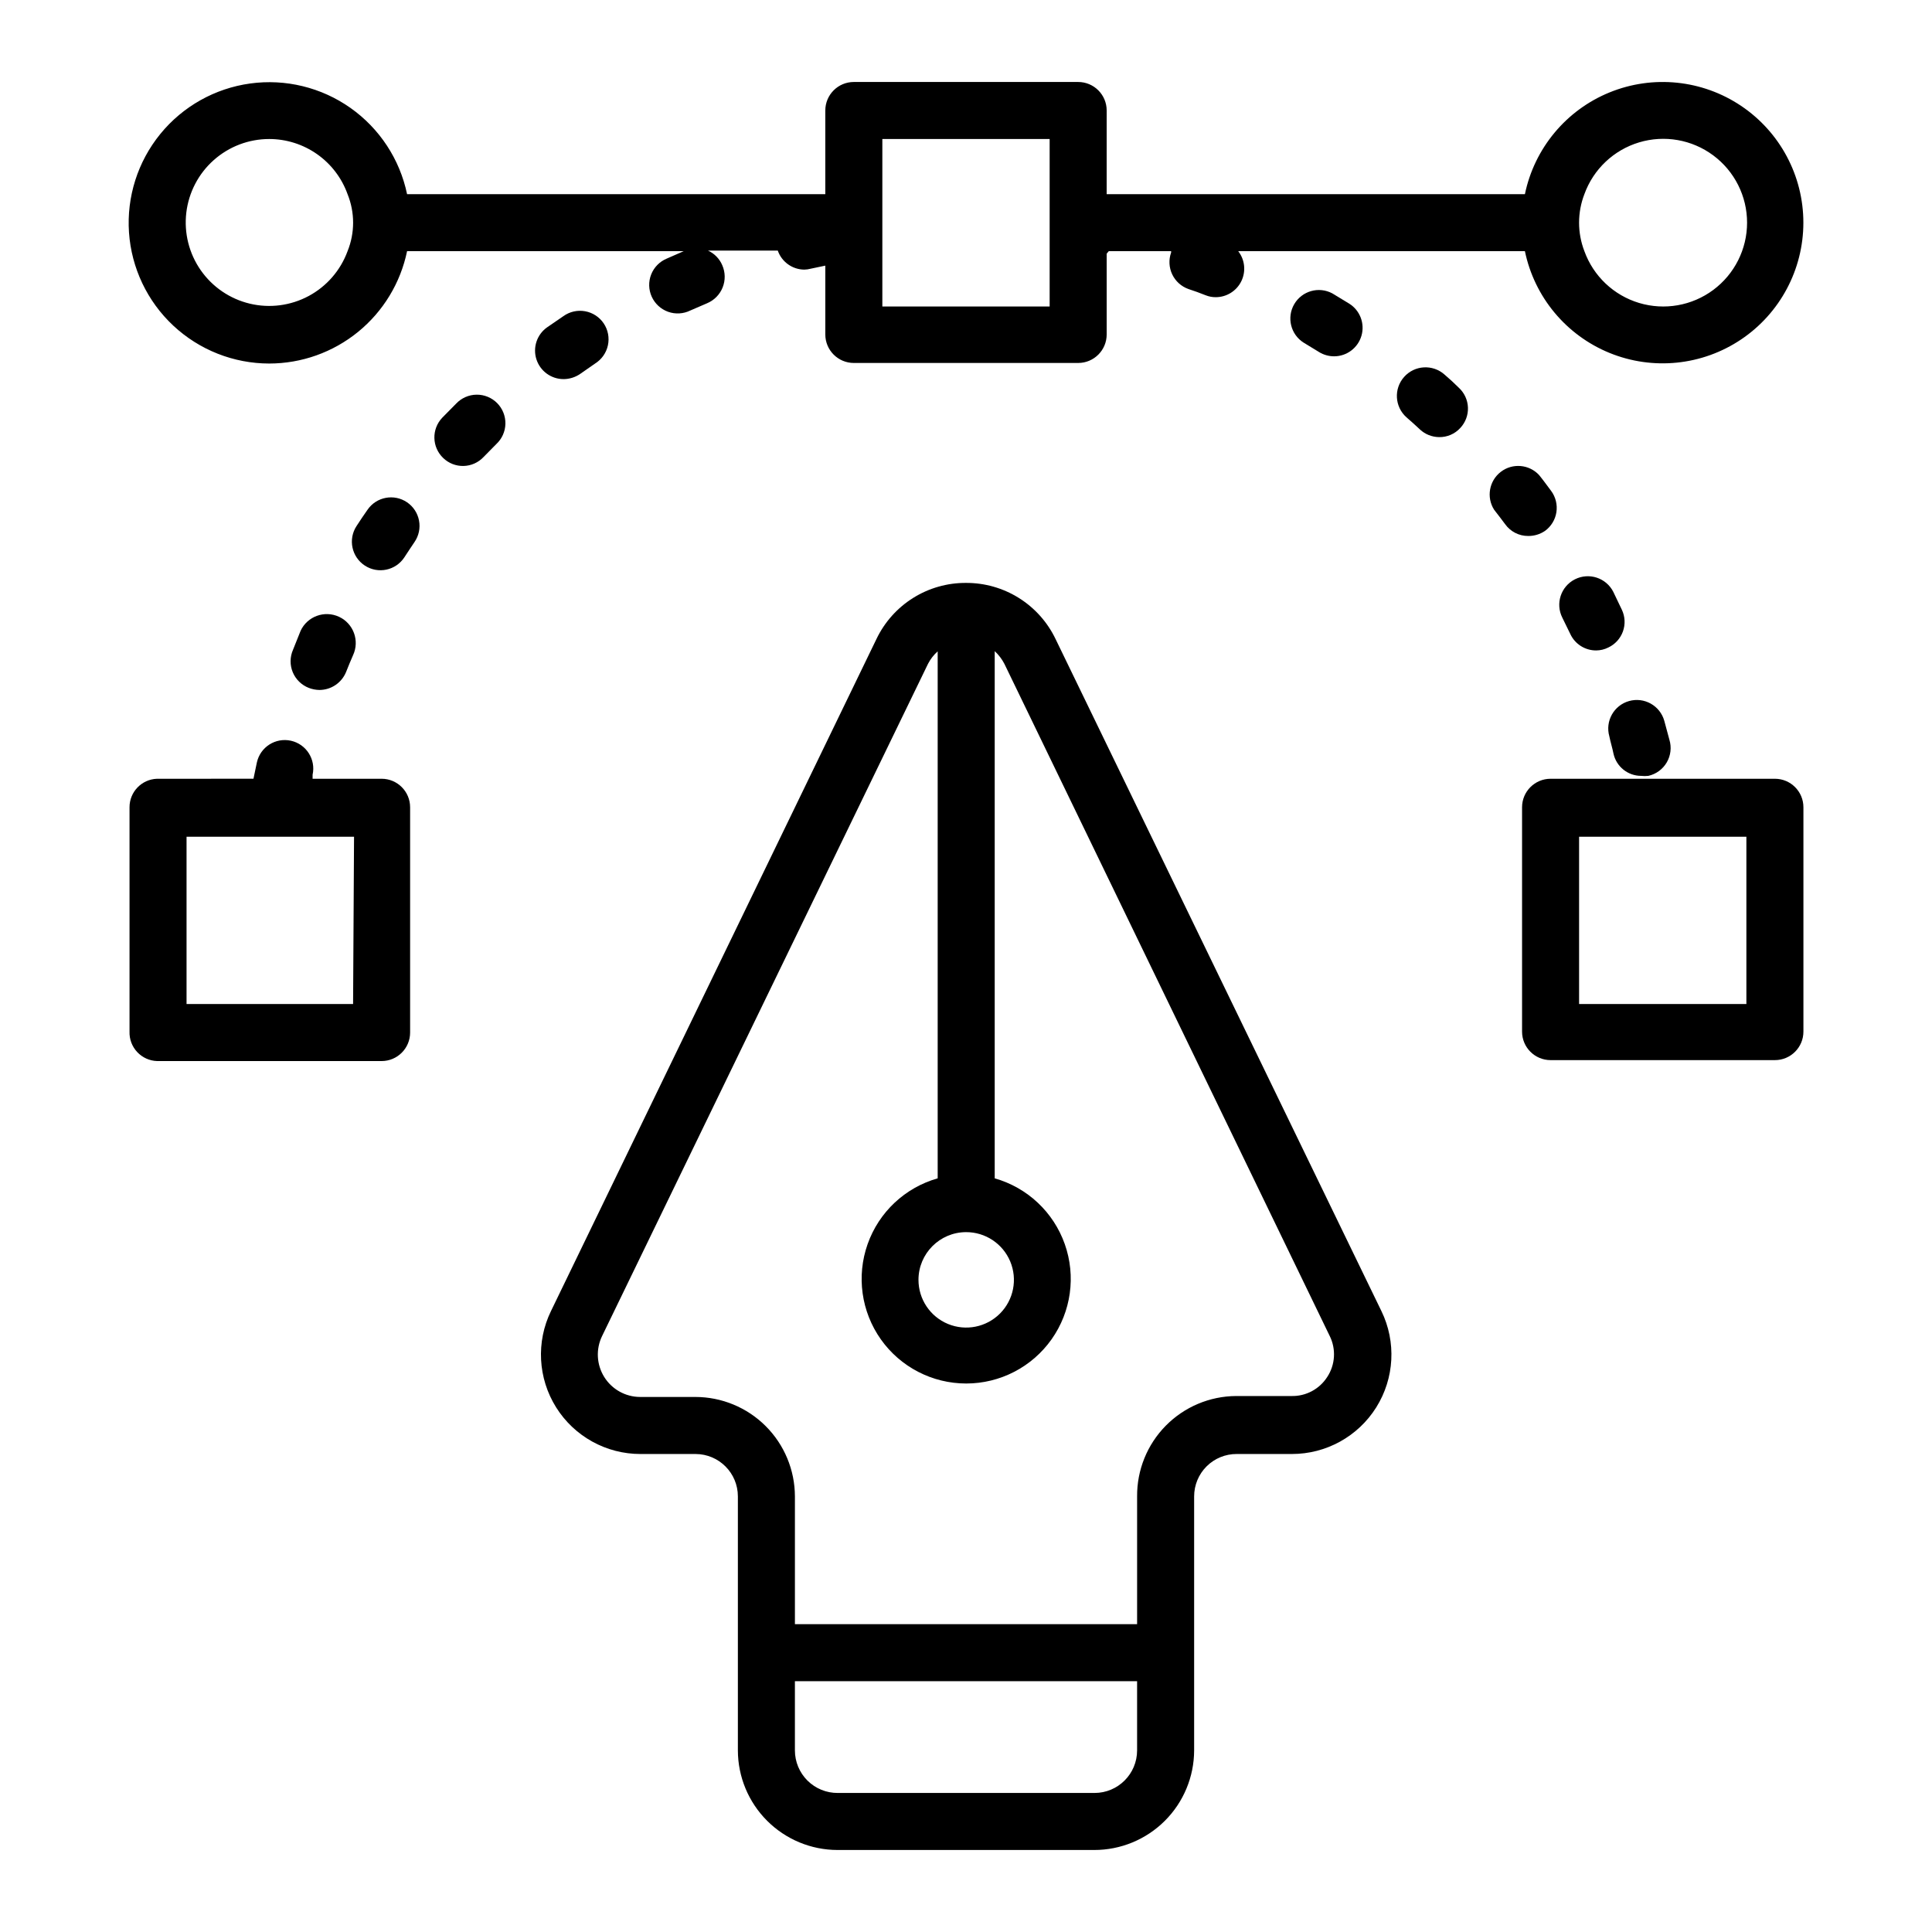 <?xml version="1.0" encoding="UTF-8"?>
<!-- Uploaded to: SVG Repo, www.svgrepo.com, Generator: SVG Repo Mixer Tools -->
<svg fill="#000000" width="800px" height="800px" version="1.1" viewBox="144 144 512 512" xmlns="http://www.w3.org/2000/svg">
 <g>
  <path d="m571.6 343.77c0.773 3.414 3.805 5.836 7.305 5.844 0.637 0.074 1.277 0.074 1.914 0 2.055-0.457 3.824-1.746 4.887-3.566 1.059-1.816 1.316-3.992 0.703-6.004l-1.359-5.039c-1.141-4.019-5.324-6.356-9.344-5.215-4.023 1.141-6.356 5.324-5.215 9.344 0.301 1.512 0.805 3.074 1.109 4.637z"/>
  <path d="m293.34 244.47c1.562-0.008 3.09-0.48 4.383-1.359l3.981-2.769v-0.004c1.738-1.082 2.969-2.824 3.398-4.828 0.434-2.004 0.031-4.098-1.109-5.801-1.145-1.703-2.93-2.867-4.945-3.227-2.019-0.363-4.098 0.109-5.758 1.312l-4.332 2.973h-0.004c-2.668 1.91-3.801 5.324-2.801 8.449s3.902 5.246 7.188 5.254z"/>
  <path d="m526.81 243.26c-3.133-2.781-7.926-2.5-10.707 0.633-2.781 3.129-2.5 7.922 0.629 10.703 1.211 1.059 2.418 2.117 3.578 3.223v0.004c1.371 1.273 3.168 1.988 5.039 2.016 2.141 0.047 4.199-0.836 5.641-2.418 1.375-1.465 2.109-3.418 2.031-5.426-0.074-2.008-0.953-3.902-2.434-5.258-1.16-1.156-2.469-2.367-3.777-3.477z"/>
  <path d="m573.81 305.59-2.266-4.734v-0.004c-1.895-3.727-6.449-5.215-10.18-3.324-3.727 1.891-5.215 6.449-3.324 10.176l2.117 4.332v0.004c1.238 2.656 3.918 4.352 6.852 4.332 1.102-0.004 2.188-0.266 3.172-0.758 1.816-0.84 3.223-2.375 3.906-4.258 0.68-1.883 0.582-3.957-0.277-5.766z"/>
  <path d="m497.08 221.75c-3.586-1.918-8.047-0.656-10.094 2.856-2.051 3.516-0.949 8.02 2.488 10.195l4.133 2.519h-0.004c1.199 0.727 2.578 1.109 3.981 1.105 3.359-0.016 6.305-2.254 7.227-5.484 0.922-3.231-0.402-6.684-3.246-8.469z"/>
  <path d="m553.46 284.68c1.621-1.188 2.699-2.969 3.004-4.953 0.301-1.988-0.199-4.012-1.391-5.625-1.059-1.41-2.066-2.82-3.176-4.18l0.004-0.004c-2.652-2.879-7.062-3.262-10.168-0.879-3.102 2.387-3.875 6.746-1.773 10.051 1.008 1.258 1.965 2.57 2.922 3.828 1.406 1.969 3.68 3.133 6.098 3.121 1.598 0.02 3.164-0.457 4.481-1.359z"/>
  <path d="m223.66 311.18-2.016 5.039c-0.824 1.887-0.848 4.027-0.059 5.93 0.793 1.902 2.324 3.398 4.242 4.148 0.898 0.348 1.855 0.535 2.82 0.551 3.094-0.008 5.875-1.875 7.055-4.734 0.605-1.512 1.211-3.023 1.863-4.484 1.781-3.84 0.113-8.395-3.727-10.176s-8.398-0.113-10.18 3.727z"/>
  <path d="m251.88 277.12c-3.438-2.344-8.121-1.465-10.48 1.965-1.008 1.41-1.965 2.871-2.922 4.332-2.281 3.504-1.289 8.195 2.219 10.477 3.504 2.285 8.195 1.289 10.477-2.215 0.906-1.359 1.762-2.719 2.672-4.031 1.141-1.656 1.574-3.695 1.203-5.672-0.367-1.977-1.508-3.723-3.168-4.856z"/>
  <path d="m264.88 250.97-3.68 3.727h0.004c-2.879 3.019-2.766 7.801 0.25 10.68 1.445 1.398 3.387 2.156 5.394 2.109 2.008-0.051 3.91-0.898 5.289-2.359l3.375-3.426c1.504-1.391 2.383-3.336 2.426-5.383 0.047-2.051-0.742-4.031-2.184-5.488-1.445-1.457-3.418-2.262-5.465-2.238-2.051 0.027-4.004 0.887-5.41 2.379z"/>
  <path d="m614.37 350.38h-59.449c-4.176 0-7.559 3.383-7.559 7.555v59.449c0 4.176 3.383 7.559 7.559 7.559h59.449c4.172 0 7.555-3.383 7.555-7.559v-59.449c0-4.172-3.383-7.555-7.555-7.555zm-7.559 59.699h-44.336v-44.336h44.336z"/>
  <path d="m245.13 350.38h-18.289v-1.059c0.902-4.078-1.668-8.113-5.742-9.02-4.078-0.902-8.117 1.668-9.02 5.742l-0.906 4.332-25.543 0.004c-4.078 0.133-7.309 3.477-7.305 7.555v59.449c-0.07 2.004 0.66 3.953 2.031 5.418 1.371 1.465 3.266 2.328 5.273 2.391h59.5c4.172 0 7.555-3.383 7.555-7.555v-59.703c0-4.172-3.383-7.555-7.555-7.555zm-7.559 59.699h-44.133v-44.336h44.387z"/>
  <path d="m215.35 240.34c8.586-0.008 16.902-2.973 23.555-8.395 6.652-5.422 11.234-12.973 12.973-21.379h73.305l-4.484 1.965c-1.891 0.785-3.383 2.305-4.133 4.207-0.75 1.906-0.695 4.031 0.152 5.898 0.848 1.863 2.414 3.301 4.34 3.992 1.93 0.688 4.051 0.562 5.887-0.344l4.434-1.914c1.883-0.789 3.371-2.301 4.129-4.195 0.758-1.895 0.723-4.012-0.098-5.883-0.73-1.719-2.078-3.106-3.777-3.879h18.488c1.039 2.988 3.84 5.004 7.004 5.039 0.594-0.008 1.188-0.094 1.762-0.25l3.828-0.805v18.238-0.004c0 4.176 3.387 7.559 7.559 7.559h59.449c4.176 0 7.559-3.383 7.559-7.559v-21.41l0.555-0.656h16.523v0.352c-0.68 1.891-0.574 3.973 0.285 5.789 0.859 1.816 2.406 3.211 4.301 3.887 1.562 0.504 3.074 1.059 4.586 1.664l-0.004-0.004c0.852 0.34 1.758 0.512 2.672 0.504 2.879-0.008 5.508-1.656 6.769-4.246 1.262-2.59 0.941-5.672-0.824-7.945h75.973c2.519 12.16 10.926 22.266 22.422 26.961 11.496 4.691 24.574 3.352 34.879-3.574 10.309-6.926 16.492-18.527 16.492-30.945 0-12.418-6.184-24.02-16.492-30.945-10.305-6.926-23.383-8.262-34.879-3.57-11.496 4.691-19.902 14.801-22.422 26.961h-110.84l0.004-22.168c0-4.176-3.383-7.559-7.559-7.559h-59.449c-4.172 0-7.559 3.383-7.559 7.559v22.168h-110.84 0.004c-1.926-9.246-7.293-17.418-15.008-22.859-7.719-5.445-17.215-7.754-26.57-6.469-9.359 1.289-17.879 6.078-23.836 13.402-5.961 7.328-8.922 16.641-8.281 26.066 0.645 9.422 4.836 18.25 11.734 24.699 6.898 6.449 15.988 10.043 25.434 10.047zm347.12-37.332c0-2.582 0.48-5.144 1.41-7.555 2.391-6.609 7.766-11.695 14.492-13.719 6.731-2.027 14.02-0.746 19.656 3.445 5.641 4.191 8.965 10.805 8.965 17.828 0 7.027-3.324 13.641-8.965 17.832-5.637 4.191-12.926 5.469-19.656 3.445-6.727-2.023-12.102-7.113-14.492-13.719-0.93-2.41-1.41-4.973-1.41-7.559zm-184.64-22.168h44.336v44.387h-44.336zm-162.48 0c4.543 0.004 8.977 1.41 12.691 4.023 3.715 2.613 6.531 6.312 8.066 10.59 1.961 4.848 1.961 10.266 0 15.113-1.863 5.09-5.531 9.316-10.305 11.879-4.777 2.562-10.324 3.285-15.598 2.027-5.269-1.258-9.895-4.406-13-8.852-3.102-4.441-4.465-9.871-3.832-15.254 0.637-5.379 3.223-10.344 7.277-13.941 4.051-3.602 9.281-5.586 14.699-5.586z"/>
  <path d="m423.73 313.34c-2.144-4.469-5.512-8.238-9.711-10.867-4.199-2.633-9.062-4.016-14.016-3.996-4.957-0.027-9.82 1.355-14.023 3.988-4.199 2.633-7.566 6.402-9.707 10.875l-86.254 178.1c-3.981 8.172-3.465 17.816 1.359 25.523 4.824 7.703 13.281 12.375 22.371 12.363h14.609c6.188 0.027 11.188 5.047 11.188 11.234v67.309c0.012 6.996 2.797 13.703 7.746 18.652 4.949 4.949 11.656 7.734 18.652 7.746h68.016c7.012 0.016 13.746-2.762 18.715-7.711 4.973-4.949 7.769-11.672 7.785-18.688v-67.309c0-2.988 1.188-5.856 3.309-7.965 2.117-2.106 4.988-3.285 7.977-3.269h14.609c9.09 0.012 17.547-4.66 22.371-12.363 4.824-7.707 5.34-17.352 1.359-25.523zm71.996 195.58c-2.07 3.234-5.684 5.148-9.523 5.039h-14.609c-7.012 0.039-13.719 2.867-18.641 7.856-4.926 4.992-7.66 11.734-7.609 18.746v33.855h-90.684v-33.855c-0.016-6.992-2.801-13.695-7.75-18.637-4.949-4.938-11.656-7.715-18.648-7.715h-14.613c-3.871-0.004-7.469-2.004-9.52-5.293-2.047-3.289-2.258-7.398-0.555-10.879l86.352-178.1c0.641-1.258 1.512-2.387 2.57-3.324v139.66c-8.652 2.453-15.578 8.953-18.57 17.434-2.996 8.48-1.688 17.887 3.504 25.23 5.195 7.34 13.629 11.707 22.625 11.707 8.992 0 17.426-4.367 22.621-11.707 5.191-7.344 6.5-16.75 3.504-25.23-2.992-8.48-9.918-14.98-18.57-17.434v-139.71c1.047 0.969 1.918 2.109 2.57 3.375l86.203 178.1c1.734 3.484 1.484 7.633-0.656 10.883zm-50.383 98.949c0 6.231-5.051 11.285-11.285 11.285h-68.012c-3.012 0.027-5.906-1.152-8.047-3.269-2.137-2.121-3.34-5.004-3.34-8.016v-18.34h90.684zm-45.34-137.34c5.117-0.02 9.746 3.047 11.719 7.773 1.973 4.723 0.902 10.168-2.711 13.797-3.613 3.625-9.055 4.719-13.785 2.766-4.734-1.957-7.82-6.57-7.82-11.691 0-6.961 5.633-12.617 12.598-12.645z"/>
 </g>
</svg>